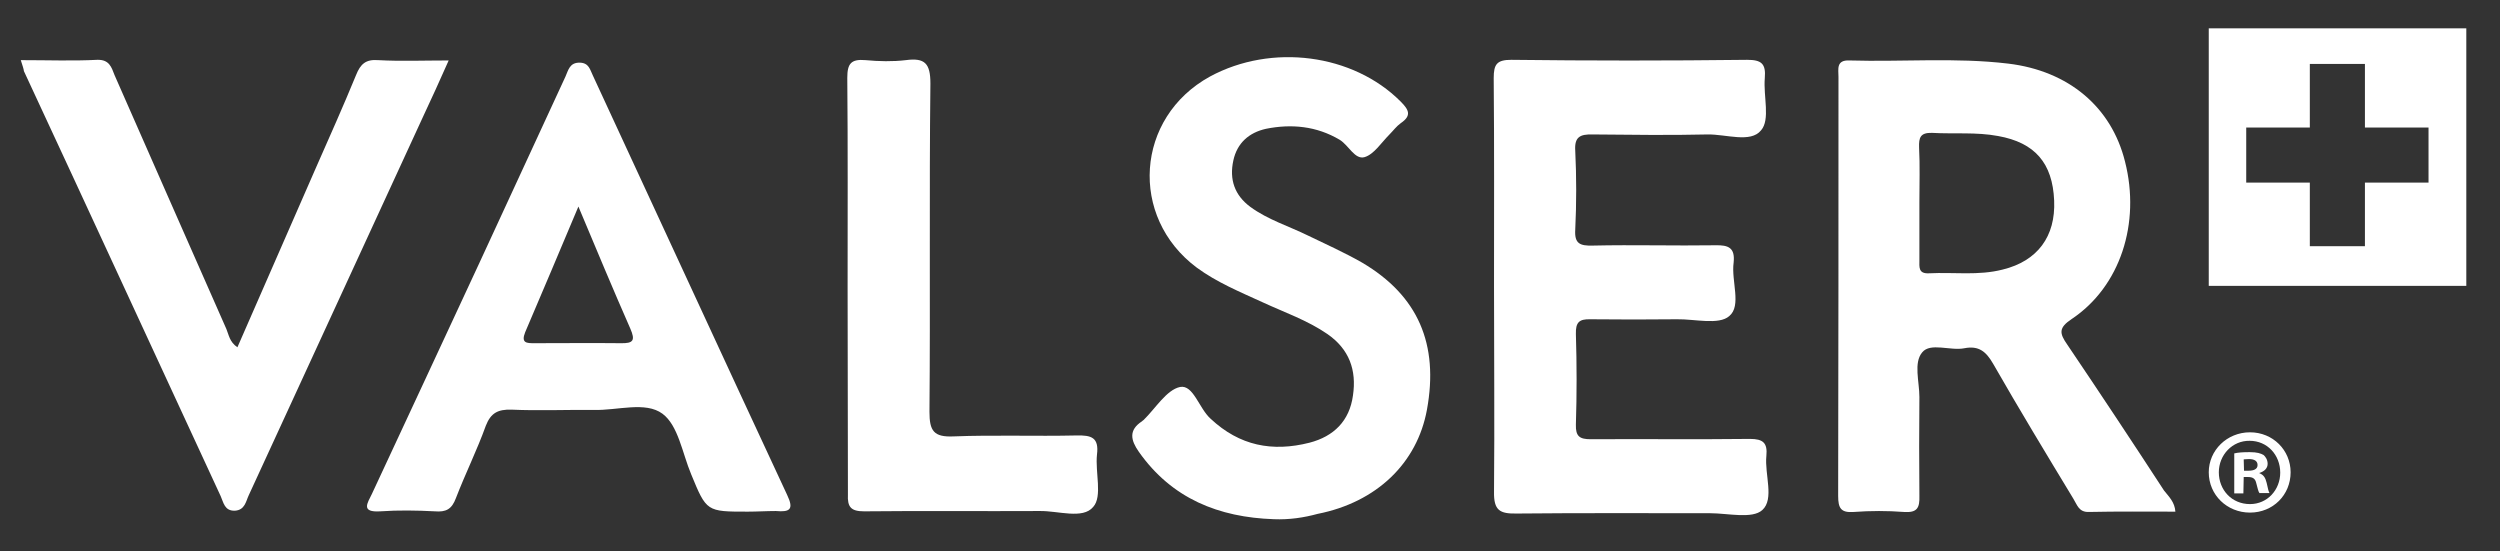 <?xml version="1.0" encoding="utf-8"?>
<!-- Generator: Adobe Illustrator 26.3.1, SVG Export Plug-In . SVG Version: 6.00 Build 0)  -->
<svg version="1.1" id="Ebene_1" xmlns="http://www.w3.org/2000/svg" xmlns:xlink="http://www.w3.org/1999/xlink" x="0px" y="0px"
	 viewBox="0 0 794 175" style="enable-background:new 0 0 794 175;" xml:space="preserve">
<rect x="0" y="0" width="794" height="175" fill="#333333" stroke="none"/>
<style type="text/css">
	.st0{fill:#FFFFFF;}
</style>
<g id="tGE7AC_00000000940586174723857360000009484018680534899354_">
	<g>
		<path class="st0" d="M690.9,162.5c-9.2,0-18.3-0.1-27.5,0.1c-3.2,0.1-3.7-2.3-4.9-4.2c-8.6-14.2-17.2-28.4-25.5-42.9
			c-2.2-3.8-4.5-5.8-9.1-4.9c-4.5,0.9-10.8-1.9-13.4,1.3c-2.8,3.3-0.9,9.3-0.9,14.2c-0.1,10.5-0.1,20.9,0,31.4
			c0.1,3.7-0.6,5.4-4.9,5.1c-5.2-0.4-10.6-0.4-16,0c-4.1,0.3-4.9-1.3-4.9-5.1c0.1-44.4,0.1-88.7,0.1-133.1c0-2.4-0.8-5.4,3.5-5.2
			c16.8,0.5,33.7-1,50.4,1c19.2,2.3,32.8,13.8,37.1,31.1c5,19.6-1.5,39.7-16.9,50c-4.2,2.8-4,4.5-1.4,8.2
			c10.4,15.4,20.6,30.8,30.7,46.3C688.9,157.8,690.7,159.5,690.9,162.5z M609.6,64.2c0,6.1,0,12.3,0,18.4c0,2.2-0.4,4.4,3.1,4.2
			c7.8-0.4,15.7,0.8,23.4-1.2c11-2.7,16.8-10.5,16.3-21.9c-0.5-11.9-6.1-18.4-17.8-20.5c-6.9-1.3-14-0.6-21-1
			c-3.7-0.1-4.2,1.5-4.1,4.6C609.8,52.6,609.6,58.4,609.6,64.2z"/>
		<path class="st0" d="M474.5,90.7c0-22,0.1-43.9-0.1-65.9c0-4.4,1-5.8,5.6-5.8c25,0.3,49.9,0.3,74.9,0c4.5,0,6,1.2,5.6,5.8
			c-0.5,5.8,1.8,13.2-1.2,16.6c-3.3,4.1-11.1,1.2-17,1.3c-12.2,0.3-24.3,0.1-36.5,0c-4-0.1-5.8,0.8-5.5,5.2c0.4,8.3,0.4,16.6,0,25
			c-0.3,4.5,1.5,5.2,5.5,5.1c13.1-0.3,26,0.1,39-0.1c4.2-0.1,6.3,0.8,5.8,5.5c-0.8,5.9,2.6,13.7-1.4,17c-3.3,2.9-11,0.9-16.6,1
			c-9.2,0.1-18.3,0.1-27.5,0c-3.6-0.1-4.7,1-4.6,4.7c0.3,9.6,0.3,19.2,0,28.8c-0.1,3.7,1.2,4.6,4.7,4.6c16.9-0.1,33.7,0.1,50.6-0.1
			c4.2,0,5.6,1.3,5.2,5.4c-0.6,5.9,2.6,13.7-1.3,17.2c-3.2,2.9-10.9,1-16.6,1c-20.5,0-41-0.1-61.4,0.1c-5.4,0.1-7.3-1-7.2-6.9
			C474.7,134.2,474.5,112.4,474.5,90.7z"/>
		<path class="st0" d="M237.5,162.5c-13.1,0-13.1,0-18-11.9c-2.8-6.7-4.1-15.5-9.1-19.2c-5.4-4-14.3-1-21.8-1.2
			c-8.7-0.1-17.5,0.3-26.2-0.1c-4.2-0.1-6.5,1-8.1,5.1c-2.8,7.8-6.5,15.2-9.5,23c-1.3,3.5-3.1,4.5-6.7,4.2c-5.8-0.3-11.5-0.4-17.3,0
			c-6.3,0.4-4.1-2.6-2.7-5.5c11.4-24.4,22.8-49,34.2-73.5c9.1-19.7,18.2-39.4,27.3-59.1c0.9-2,1.3-4.5,4.6-4.4
			c2.9,0.1,3.2,2.3,4.1,4.1c20.6,44.4,41,88.8,61.7,133.2c2.2,4.6,0.9,5.5-3.6,5.1C243.5,162.3,240.4,162.5,237.5,162.5z
			 M183.7,65.6c-6,14.2-11.4,27.1-16.9,39.9c-1.4,3.5,0.5,3.5,2.9,3.5c9.1,0,18.3-0.1,27.4,0c4.1,0.1,4.7-0.9,3.1-4.6
			C194.7,91.9,189.5,79.4,183.7,65.6z"/>
		<path class="st0" d="M404.6,164.9c-17.5-0.6-32.4-6.5-42.9-21.4c-2.6-3.7-3.3-6.9,1-9.7c0.1-0.1,0.3-0.3,0.5-0.4
			c3.8-3.7,7.3-9.6,11.6-10.5c4.2-0.8,6,6.8,9.7,10.1c9.2,8.6,19.6,10.6,31.4,7.6c7.7-2,12.7-6.9,13.8-15c1.2-8.1-1.2-14.7-8.1-19.5
			c-6.4-4.4-13.7-6.9-20.6-10.1c-7.2-3.3-14.5-6.3-20.9-11c-21.6-16.1-19.5-47.7,4.2-60.7c19.6-10.6,45.4-7.2,60.5,7.9
			c2.7,2.7,3.6,4.5,0.1,6.9c-1.4,1-2.4,2.4-3.6,3.6c-2.6,2.6-4.9,6.3-7.9,7.2c-3.1,0.9-5-3.7-7.9-5.5c-7.4-4.4-15.4-5.1-23.4-3.5
			c-5.4,1.2-9.2,4.5-10.4,10.1c-1.3,6,0.4,11,5.4,14.7c5.6,4.1,12.2,6.1,18.3,9.1c5.8,2.8,11.6,5.4,17.2,8.6
			c17.8,10.5,24.4,25.9,20.6,46.7c-3.1,17-16,29.4-34.7,33.1C414.1,164.4,409.5,165.1,404.6,164.9z"/>
		<path class="st0" d="M6.6,19.1c8.7,0,16.5,0.3,24.3-0.1c3.8-0.1,4.5,2.3,5.5,4.9c11.8,26.9,23.7,53.8,35.5,80.6
			c0.8,1.9,1,4.1,3.5,5.8c8.3-18.9,16.5-37.8,24.8-56.7c4.4-10,8.8-19.8,12.9-29.8c1.4-3.5,3.1-5,7-4.7c7.2,0.4,14.3,0.1,22.4,0.1
			c-2.9,6.5-5.5,12.3-8.2,18c-18.4,40.1-36.9,80-55.3,120.1c-0.9,1.9-1.2,4.7-4.4,4.9c-3.3,0.1-3.6-2.6-4.5-4.6
			c-20.9-45.1-41.6-90.1-62.5-135C7.5,21.8,7.2,21,6.6,19.1z"/>
		<path class="st0" d="M269.2,91.3c0-22.1,0.1-44.3-0.1-66.6c0-4.5,1.2-6,5.8-5.6c4.2,0.4,8.6,0.5,12.8,0c6-0.8,7.8,1,7.8,7.4
			c-0.4,34.7,0,69.5-0.3,104.3c0,6,1.3,8.1,7.7,7.8c12.9-0.5,26,0,39-0.3c4.7-0.1,7.2,0.6,6.5,6.1c-0.6,5.6,1.8,13.3-1.2,16.6
			c-3.3,4-11.1,1.2-17,1.3c-18.6,0.1-37.1-0.1-55.7,0.1c-4.2,0-5.4-1.3-5.2-5.4C269.3,135.2,269.2,113.3,269.2,91.3z"/>
	</g>
</g>
<g>
	<path class="st0" d="M727.5,150c0,7.2-5.6,12.8-12.9,12.8c-7.3,0-13.1-5.6-13.1-12.8c0-7,5.8-12.7,13.1-12.7S727.5,143,727.5,150z
		 M704.7,150c0,5.6,4.1,10.1,9.9,10.1c5.5,0,9.6-4.5,9.6-10c0-5.6-4.1-10.1-9.7-10.1C709,139.9,704.7,144.5,704.7,150z M712.5,156.7
		h-2.9V144c1.2-0.3,2.8-0.4,4.9-0.4c2.4,0,3.5,0.4,4.4,0.9c0.6,0.5,1.3,1.5,1.3,2.8c0,1.4-1,2.4-2.6,2.9v0.1
		c1.3,0.5,1.9,1.4,2.3,3.1c0.4,1.9,0.6,2.7,0.9,3.2h-3.2c-0.4-0.5-0.6-1.7-1-3.1c-0.3-1.4-1-2-2.6-2h-1.4L712.5,156.7L712.5,156.7z
		 M712.7,149.5h1.4c1.7,0,2.9-0.5,2.9-1.8c0-1.2-0.9-1.9-2.7-1.9c-0.8,0-1.3,0.1-1.7,0.1L712.7,149.5L712.7,149.5z"/>
</g>
<path class="st0" d="M701.5,9v81.8h81.8V9H701.5z M771.3,58h-20.2v20.2h-17.5V58h-20.2V40.5h20.2V20.3h17.5v20.2h20.2V58z"/>
</svg>
